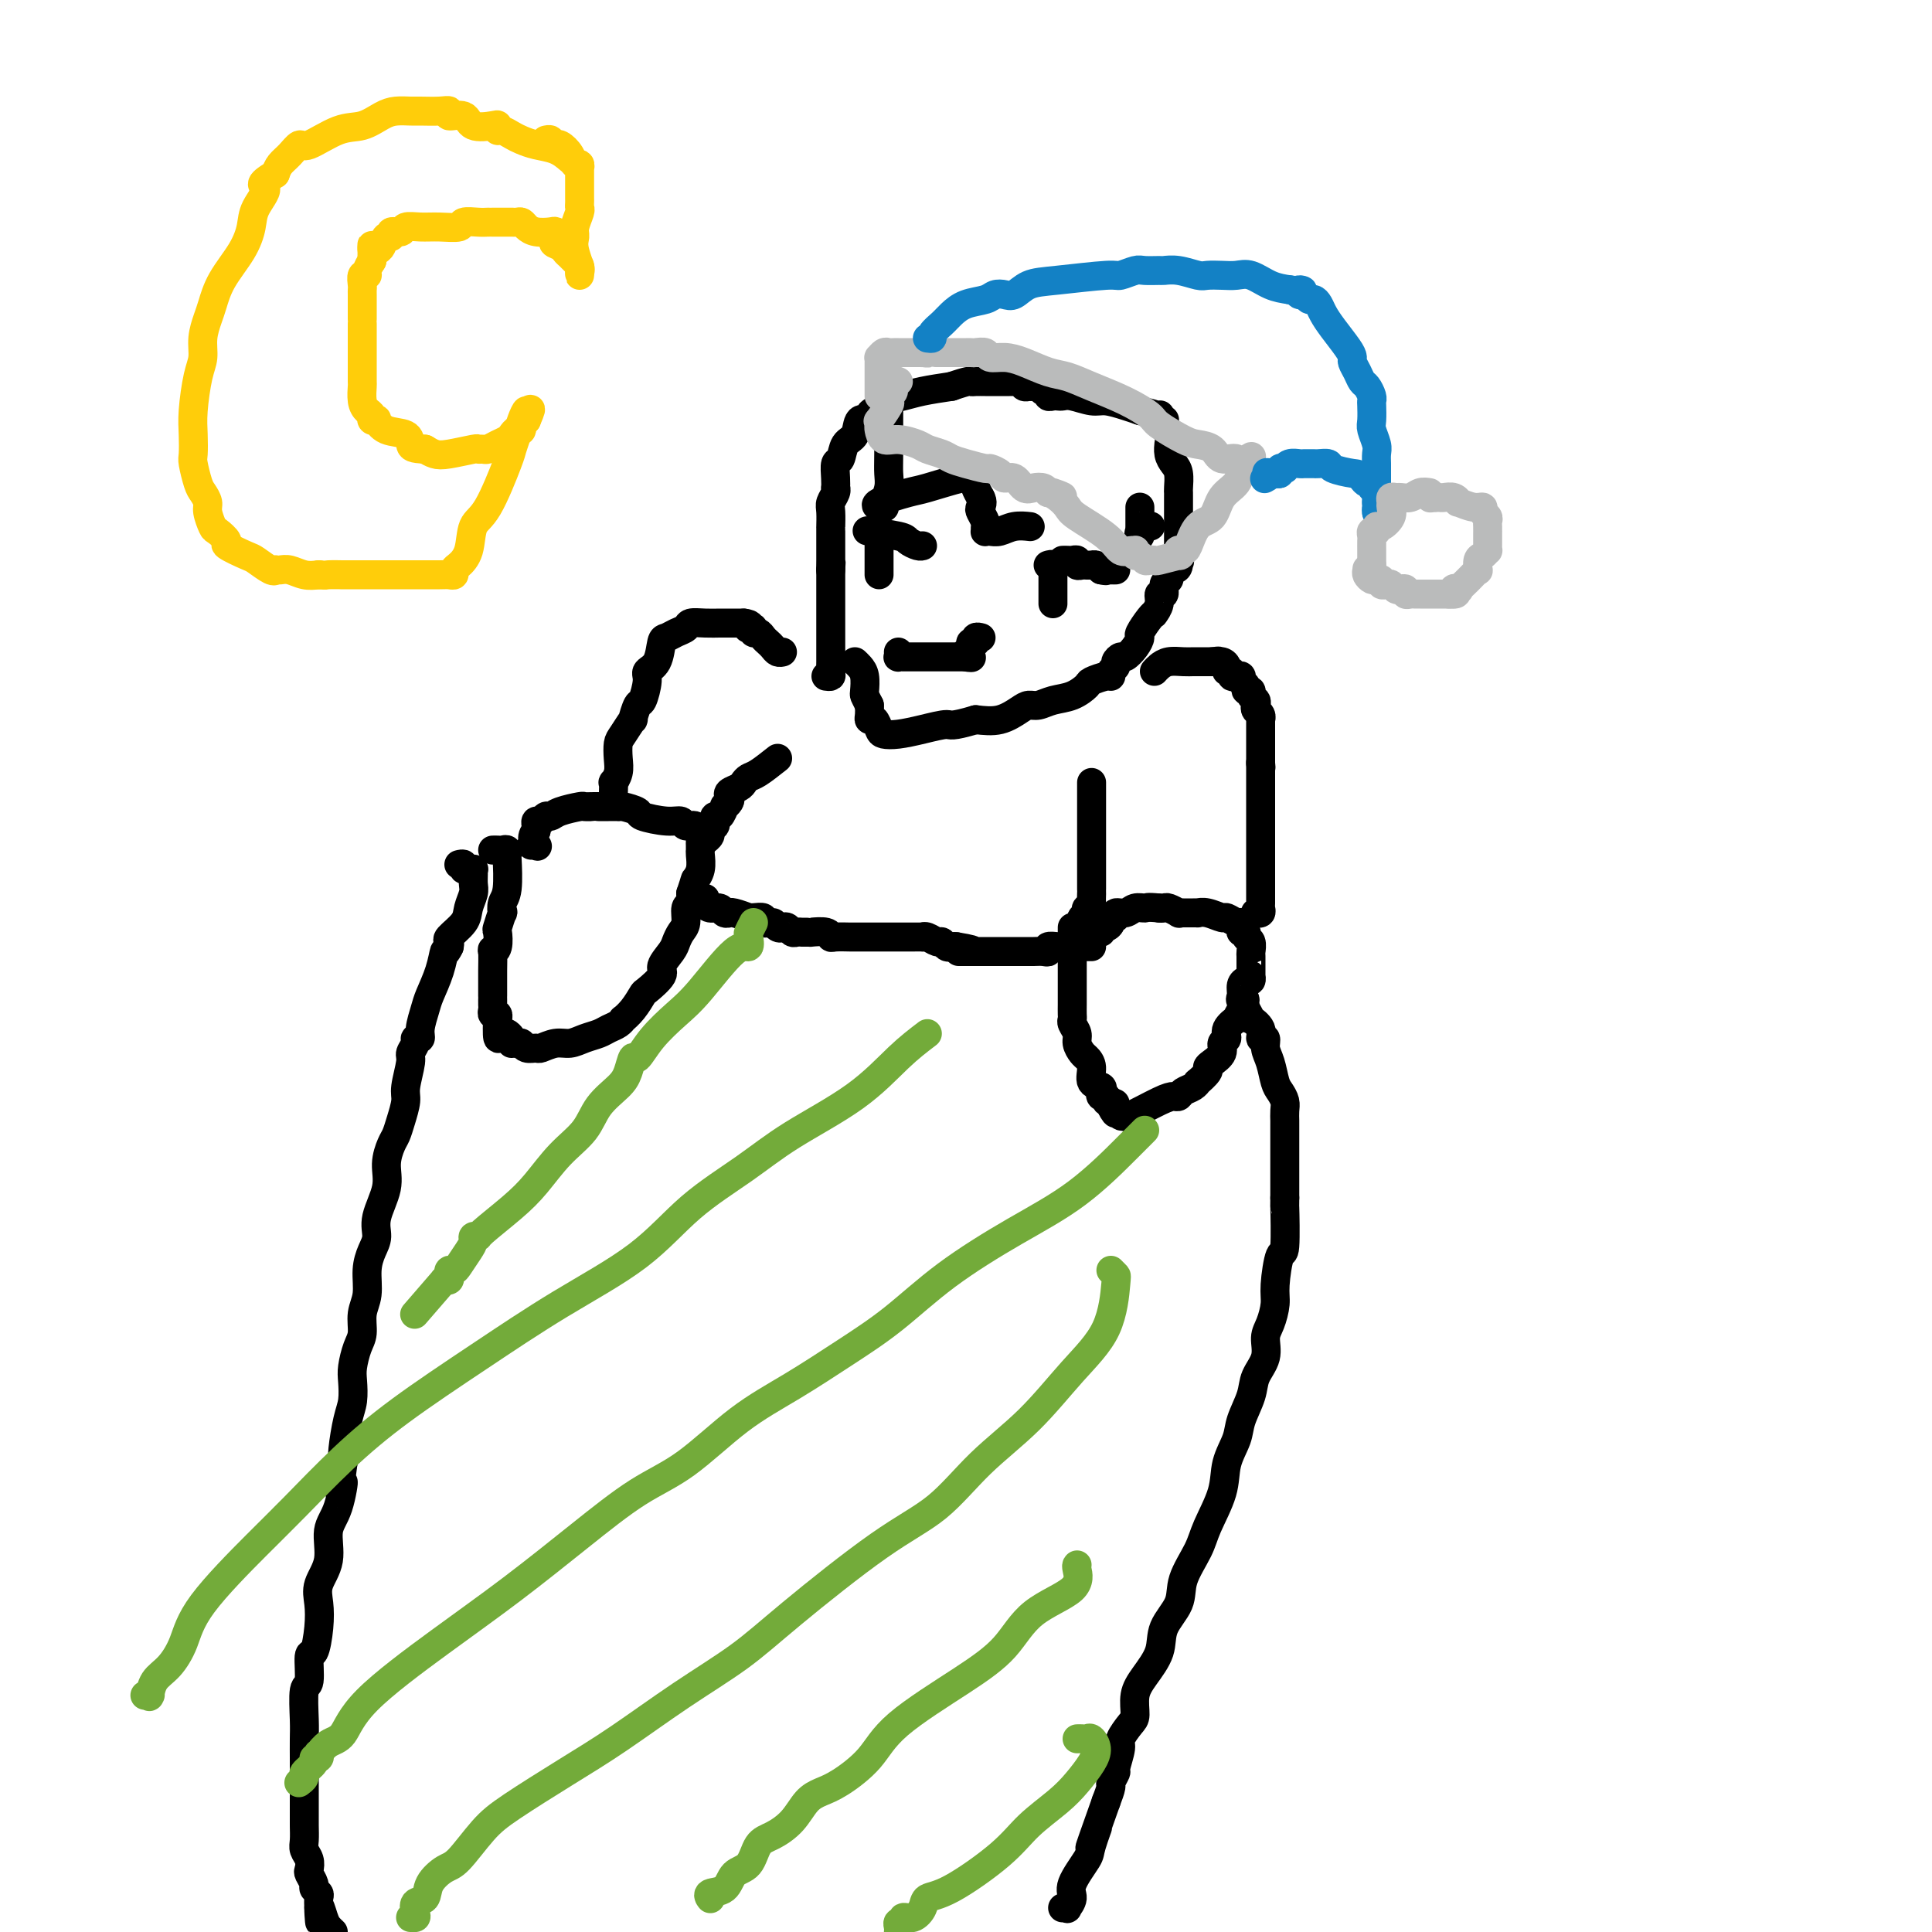 <svg viewBox='0 0 400 400' version='1.1' xmlns='http://www.w3.org/2000/svg' xmlns:xlink='http://www.w3.org/1999/xlink'><g fill='none' stroke='#000000' stroke-width='6' stroke-linecap='round' stroke-linejoin='round'><path d='M102,176c0.340,-0.009 0.679,-0.018 1,0c0.321,0.018 0.623,0.064 1,0c0.377,-0.064 0.829,-0.236 1,0c0.171,0.236 0.060,0.881 0,1c-0.060,0.119 -0.068,-0.286 0,1c0.068,1.286 0.211,4.265 0,6c-0.211,1.735 -0.775,2.228 -1,3c-0.225,0.772 -0.112,1.825 0,2c0.112,0.175 0.222,-0.526 0,0c-0.222,0.526 -0.778,2.281 -1,3c-0.222,0.719 -0.112,0.403 0,1c0.112,0.597 0.226,2.108 0,3c-0.226,0.892 -0.793,1.165 -1,1c-0.207,-0.165 -0.056,-0.767 0,0c0.056,0.767 0.015,2.902 0,4c-0.015,1.098 -0.004,1.159 0,2c0.004,0.841 0.001,2.463 0,3c-0.001,0.537 -0.001,-0.010 0,0c0.001,0.010 0.004,0.576 0,1c-0.004,0.424 -0.015,0.706 0,1c0.015,0.294 0.057,0.601 0,1c-0.057,0.399 -0.211,0.890 0,1c0.211,0.110 0.788,-0.163 1,0c0.212,0.163 0.061,0.761 0,1c-0.061,0.239 -0.030,0.120 0,0'/><path d='M103,211c-0.203,6.050 0.288,3.674 1,3c0.712,-0.674 1.644,0.354 2,1c0.356,0.646 0.136,0.909 0,1c-0.136,0.091 -0.187,0.010 0,0c0.187,-0.010 0.612,0.051 1,0c0.388,-0.051 0.740,-0.214 1,0c0.260,0.214 0.429,0.804 1,1c0.571,0.196 1.545,-0.003 2,0c0.455,0.003 0.391,0.208 1,0c0.609,-0.208 1.892,-0.829 3,-1c1.108,-0.171 2.040,0.109 3,0c0.960,-0.109 1.946,-0.608 3,-1c1.054,-0.392 2.176,-0.678 3,-1c0.824,-0.322 1.351,-0.679 2,-1c0.649,-0.321 1.421,-0.605 2,-1c0.579,-0.395 0.965,-0.902 1,-1c0.035,-0.098 -0.280,0.212 0,0c0.280,-0.212 1.155,-0.948 2,-2c0.845,-1.052 1.659,-2.421 2,-3c0.341,-0.579 0.210,-0.367 1,-1c0.790,-0.633 2.502,-2.109 3,-3c0.498,-0.891 -0.216,-1.196 0,-2c0.216,-0.804 1.363,-2.107 2,-3c0.637,-0.893 0.763,-1.376 1,-2c0.237,-0.624 0.586,-1.388 1,-2c0.414,-0.612 0.895,-1.071 1,-2c0.105,-0.929 -0.164,-2.327 0,-3c0.164,-0.673 0.761,-0.621 1,-1c0.239,-0.379 0.119,-1.190 0,-2'/><path d='M143,185c1.094,-3.234 0.829,-2.818 1,-3c0.171,-0.182 0.778,-0.962 1,-2c0.222,-1.038 0.059,-2.334 0,-3c-0.059,-0.666 -0.015,-0.702 0,-1c0.015,-0.298 0.002,-0.858 0,-1c-0.002,-0.142 0.006,0.135 0,0c-0.006,-0.135 -0.028,-0.681 0,-1c0.028,-0.319 0.106,-0.410 0,-1c-0.106,-0.590 -0.397,-1.678 -1,-2c-0.603,-0.322 -1.518,0.121 -2,0c-0.482,-0.121 -0.532,-0.807 -1,-1c-0.468,-0.193 -1.355,0.106 -3,0c-1.645,-0.106 -4.047,-0.617 -5,-1c-0.953,-0.383 -0.457,-0.639 -1,-1c-0.543,-0.361 -2.125,-0.829 -3,-1c-0.875,-0.171 -1.043,-0.046 -1,0c0.043,0.046 0.297,0.012 0,0c-0.297,-0.012 -1.145,-0.003 -2,0c-0.855,0.003 -1.718,0.000 -2,0c-0.282,-0.000 0.016,0.003 0,0c-0.016,-0.003 -0.347,-0.011 -1,0c-0.653,0.011 -1.628,0.040 -2,0c-0.372,-0.040 -0.141,-0.150 -1,0c-0.859,0.150 -2.808,0.561 -4,1c-1.192,0.439 -1.626,0.905 -2,1c-0.374,0.095 -0.689,-0.182 -1,0c-0.311,0.182 -0.620,0.822 -1,1c-0.380,0.178 -0.833,-0.106 -1,0c-0.167,0.106 -0.048,0.602 0,1c0.048,0.398 0.024,0.699 0,1'/><path d='M111,172c-1.408,1.453 -0.429,2.585 0,3c0.429,0.415 0.308,0.112 0,0c-0.308,-0.112 -0.802,-0.032 -1,0c-0.198,0.032 -0.099,0.016 0,0'/><path d='M146,186c-0.058,0.301 -0.117,0.602 0,1c0.117,0.398 0.409,0.891 1,1c0.591,0.109 1.479,-0.168 2,0c0.521,0.168 0.673,0.781 1,1c0.327,0.219 0.830,0.045 1,0c0.170,-0.045 0.009,0.041 0,0c-0.009,-0.041 0.135,-0.208 1,0c0.865,0.208 2.452,0.792 3,1c0.548,0.208 0.059,0.042 0,0c-0.059,-0.042 0.314,0.040 1,0c0.686,-0.040 1.685,-0.203 2,0c0.315,0.203 -0.053,0.772 0,1c0.053,0.228 0.526,0.114 1,0'/><path d='M159,191c2.190,0.714 1.164,-0.001 1,0c-0.164,0.001 0.533,0.718 1,1c0.467,0.282 0.703,0.128 1,0c0.297,-0.128 0.653,-0.230 1,0c0.347,0.230 0.684,0.794 1,1c0.316,0.206 0.611,0.055 1,0c0.389,-0.055 0.872,-0.015 1,0c0.128,0.015 -0.099,0.003 0,0c0.099,-0.003 0.524,0.003 1,0c0.476,-0.003 1.004,-0.015 1,0c-0.004,0.015 -0.540,0.057 0,0c0.540,-0.057 2.157,-0.211 3,0c0.843,0.211 0.912,0.789 1,1c0.088,0.211 0.196,0.057 1,0c0.804,-0.057 2.303,-0.015 3,0c0.697,0.015 0.593,0.004 1,0c0.407,-0.004 1.326,-0.001 2,0c0.674,0.001 1.104,0.000 2,0c0.896,-0.000 2.258,-0.000 3,0c0.742,0.000 0.864,0.000 1,0c0.136,-0.000 0.287,-0.001 1,0c0.713,0.001 1.988,0.004 3,0c1.012,-0.004 1.763,-0.016 2,0c0.237,0.016 -0.039,0.061 0,0c0.039,-0.061 0.392,-0.226 1,0c0.608,0.226 1.472,0.845 2,1c0.528,0.155 0.719,-0.154 1,0c0.281,0.154 0.653,0.772 1,1c0.347,0.228 0.671,0.065 1,0c0.329,-0.065 0.665,-0.033 1,0'/><path d='M198,196c6.229,1.000 2.300,1.000 1,1c-1.300,0.000 0.029,0.000 1,0c0.971,-0.000 1.582,-0.000 2,0c0.418,0.000 0.641,0.000 1,0c0.359,-0.000 0.852,-0.000 1,0c0.148,0.000 -0.049,0.000 0,0c0.049,-0.000 0.345,-0.000 1,0c0.655,0.000 1.668,0.001 3,0c1.332,-0.001 2.982,-0.004 4,0c1.018,0.004 1.403,0.015 2,0c0.597,-0.015 1.406,-0.057 2,0c0.594,0.057 0.974,0.211 1,0c0.026,-0.211 -0.302,-0.789 0,-1c0.302,-0.211 1.233,-0.057 2,0c0.767,0.057 1.368,0.015 2,0c0.632,-0.015 1.294,-0.004 2,0c0.706,0.004 1.457,0.001 2,0c0.543,-0.001 0.877,-0.000 1,0c0.123,0.000 0.035,0.000 0,0c-0.035,-0.000 -0.018,-0.000 0,0'/><path d='M222,192c0.000,0.343 0.000,0.685 0,1c-0.000,0.315 -0.000,0.602 0,1c0.000,0.398 0.000,0.907 0,2c-0.000,1.093 -0.000,2.769 0,4c0.000,1.231 0.000,2.018 0,3c-0.000,0.982 -0.001,2.160 0,3c0.001,0.840 0.004,1.341 0,2c-0.004,0.659 -0.016,1.475 0,2c0.016,0.525 0.060,0.761 0,1c-0.060,0.239 -0.224,0.483 0,1c0.224,0.517 0.835,1.306 1,2c0.165,0.694 -0.115,1.293 0,2c0.115,0.707 0.627,1.523 1,2c0.373,0.477 0.608,0.614 1,1c0.392,0.386 0.941,1.022 1,2c0.059,0.978 -0.372,2.300 0,3c0.372,0.700 1.549,0.780 2,1c0.451,0.220 0.177,0.580 0,1c-0.177,0.420 -0.257,0.900 0,1c0.257,0.100 0.853,-0.179 1,0c0.147,0.179 -0.153,0.818 0,1c0.153,0.182 0.758,-0.091 1,0c0.242,0.091 0.121,0.545 0,1'/><path d='M230,229c1.476,2.973 1.164,0.904 1,0c-0.164,-0.904 -0.182,-0.645 0,0c0.182,0.645 0.563,1.675 1,2c0.437,0.325 0.929,-0.056 1,0c0.071,0.056 -0.280,0.548 1,0c1.280,-0.548 4.192,-2.135 6,-3c1.808,-0.865 2.513,-1.006 3,-1c0.487,0.006 0.755,0.161 1,0c0.245,-0.161 0.466,-0.638 1,-1c0.534,-0.362 1.383,-0.608 2,-1c0.617,-0.392 1.004,-0.930 1,-1c-0.004,-0.070 -0.400,0.329 0,0c0.400,-0.329 1.594,-1.388 2,-2c0.406,-0.612 0.022,-0.779 0,-1c-0.022,-0.221 0.318,-0.495 1,-1c0.682,-0.505 1.707,-1.239 2,-2c0.293,-0.761 -0.147,-1.547 0,-2c0.147,-0.453 0.879,-0.572 1,-1c0.121,-0.428 -0.370,-1.166 0,-2c0.370,-0.834 1.600,-1.763 2,-2c0.400,-0.237 -0.028,0.218 0,0c0.028,-0.218 0.514,-1.109 1,-2'/><path d='M257,209c1.544,-2.895 0.403,-2.134 0,-2c-0.403,0.134 -0.070,-0.360 0,-1c0.070,-0.640 -0.125,-1.425 0,-2c0.125,-0.575 0.569,-0.940 1,-1c0.431,-0.060 0.848,0.183 1,0c0.152,-0.183 0.041,-0.793 0,-1c-0.041,-0.207 -0.010,-0.010 0,0c0.010,0.010 -0.001,-0.168 0,-1c0.001,-0.832 0.015,-2.318 0,-3c-0.015,-0.682 -0.060,-0.560 0,-1c0.060,-0.440 0.226,-1.441 0,-2c-0.226,-0.559 -0.845,-0.676 -1,-1c-0.155,-0.324 0.153,-0.856 0,-1c-0.153,-0.144 -0.766,0.101 -1,0c-0.234,-0.101 -0.088,-0.548 0,-1c0.088,-0.452 0.120,-0.910 0,-1c-0.120,-0.090 -0.390,0.186 -1,0c-0.610,-0.186 -1.560,-0.834 -2,-1c-0.440,-0.166 -0.370,0.152 -1,0c-0.630,-0.152 -1.962,-0.773 -3,-1c-1.038,-0.227 -1.783,-0.061 -2,0c-0.217,0.061 0.095,0.016 0,0c-0.095,-0.016 -0.598,-0.003 -1,0c-0.402,0.003 -0.703,-0.003 -1,0c-0.297,0.003 -0.590,0.015 -1,0c-0.410,-0.015 -0.937,-0.057 -1,0c-0.063,0.057 0.337,0.211 0,0c-0.337,-0.211 -1.410,-0.789 -2,-1c-0.590,-0.211 -0.697,-0.057 -1,0c-0.303,0.057 -0.801,0.016 -1,0c-0.199,-0.016 -0.100,-0.008 0,0'/><path d='M240,188c-2.747,-0.292 -2.616,-0.022 -3,0c-0.384,0.022 -1.284,-0.205 -2,0c-0.716,0.205 -1.249,0.842 -2,1c-0.751,0.158 -1.721,-0.164 -2,0c-0.279,0.164 0.132,0.813 0,1c-0.132,0.187 -0.806,-0.090 -1,0c-0.194,0.090 0.092,0.546 0,1c-0.092,0.454 -0.561,0.905 -1,1c-0.439,0.095 -0.849,-0.167 -1,0c-0.151,0.167 -0.043,0.762 0,1c0.043,0.238 0.022,0.119 0,0'/><path d='M95,179c0.455,-0.113 0.910,-0.226 1,0c0.090,0.226 -0.186,0.792 0,1c0.186,0.208 0.835,0.058 1,0c0.165,-0.058 -0.152,-0.023 0,0c0.152,0.023 0.774,0.036 1,0c0.226,-0.036 0.057,-0.120 0,0c-0.057,0.120 -0.002,0.443 0,1c0.002,0.557 -0.049,1.347 0,2c0.049,0.653 0.199,1.169 0,2c-0.199,0.831 -0.747,1.977 -1,3c-0.253,1.023 -0.212,1.924 -1,3c-0.788,1.076 -2.404,2.328 -3,3c-0.596,0.672 -0.170,0.763 0,1c0.170,0.237 0.085,0.618 0,1'/><path d='M93,196c-0.969,2.067 -0.891,0.735 -1,1c-0.109,0.265 -0.406,2.128 -1,4c-0.594,1.872 -1.484,3.755 -2,5c-0.516,1.245 -0.659,1.852 -1,3c-0.341,1.148 -0.880,2.836 -1,4c-0.120,1.164 0.179,1.803 0,2c-0.179,0.197 -0.837,-0.050 -1,0c-0.163,0.050 0.167,0.396 0,1c-0.167,0.604 -0.832,1.467 -1,2c-0.168,0.533 0.162,0.738 0,2c-0.162,1.262 -0.817,3.582 -1,5c-0.183,1.418 0.104,1.932 0,3c-0.104,1.068 -0.600,2.688 -1,4c-0.400,1.312 -0.703,2.314 -1,3c-0.297,0.686 -0.587,1.054 -1,2c-0.413,0.946 -0.951,2.468 -1,4c-0.049,1.532 0.389,3.073 0,5c-0.389,1.927 -1.606,4.241 -2,6c-0.394,1.759 0.034,2.962 0,4c-0.034,1.038 -0.530,1.909 -1,3c-0.470,1.091 -0.913,2.402 -1,4c-0.087,1.598 0.183,3.485 0,5c-0.183,1.515 -0.820,2.659 -1,4c-0.180,1.341 0.096,2.880 0,4c-0.096,1.120 -0.564,1.823 -1,3c-0.436,1.177 -0.838,2.829 -1,4c-0.162,1.171 -0.082,1.861 0,3c0.082,1.139 0.166,2.728 0,4c-0.166,1.272 -0.583,2.227 -1,4c-0.417,1.773 -0.833,4.364 -1,6c-0.167,1.636 -0.083,2.318 0,3'/><path d='M71,303c-1.366,10.254 -0.283,4.889 0,4c0.283,-0.889 -0.236,2.698 -1,5c-0.764,2.302 -1.773,3.320 -2,5c-0.227,1.680 0.329,4.021 0,6c-0.329,1.979 -1.542,3.597 -2,5c-0.458,1.403 -0.160,2.590 0,4c0.160,1.410 0.183,3.042 0,5c-0.183,1.958 -0.571,4.243 -1,5c-0.429,0.757 -0.900,-0.014 -1,1c-0.100,1.014 0.169,3.812 0,5c-0.169,1.188 -0.777,0.764 -1,2c-0.223,1.236 -0.060,4.131 0,6c0.060,1.869 0.016,2.713 0,4c-0.016,1.287 -0.004,3.016 0,4c0.004,0.984 0.001,1.223 0,2c-0.001,0.777 -0.000,2.091 0,3c0.000,0.909 0.000,1.411 0,2c-0.000,0.589 0.000,1.264 0,2c-0.000,0.736 -0.001,1.534 0,2c0.001,0.466 0.004,0.600 0,1c-0.004,0.400 -0.015,1.067 0,2c0.015,0.933 0.055,2.133 0,3c-0.055,0.867 -0.207,1.402 0,2c0.207,0.598 0.772,1.259 1,2c0.228,0.741 0.117,1.561 0,2c-0.117,0.439 -0.242,0.498 0,1c0.242,0.502 0.849,1.447 1,2c0.151,0.553 -0.155,0.715 0,1c0.155,0.285 0.773,0.692 1,1c0.227,0.308 0.065,0.517 0,1c-0.065,0.483 -0.032,1.242 0,2'/><path d='M66,395c0.416,5.941 -0.043,1.293 0,0c0.043,-1.293 0.589,0.767 1,2c0.411,1.233 0.689,1.638 1,2c0.311,0.362 0.656,0.681 1,1'/><path d='M258,209c0.486,0.889 0.971,1.778 1,2c0.029,0.222 -0.399,-0.222 0,0c0.399,0.222 1.627,1.111 2,2c0.373,0.889 -0.107,1.779 0,2c0.107,0.221 0.802,-0.226 1,0c0.198,0.226 -0.101,1.124 0,2c0.101,0.876 0.601,1.729 1,3c0.399,1.271 0.695,2.960 1,4c0.305,1.040 0.618,1.429 1,2c0.382,0.571 0.835,1.322 1,2c0.165,0.678 0.044,1.284 0,2c-0.044,0.716 -0.012,1.542 0,2c0.012,0.458 0.003,0.548 0,1c-0.003,0.452 -0.001,1.265 0,2c0.001,0.735 0.000,1.393 0,2c-0.000,0.607 -0.000,1.163 0,2c0.000,0.837 0.000,1.956 0,3c-0.000,1.044 -0.000,2.013 0,3c0.000,0.987 0.000,1.994 0,3'/><path d='M266,248c-0.012,3.071 -0.041,0.750 0,2c0.041,1.250 0.152,6.071 0,8c-0.152,1.929 -0.567,0.966 -1,2c-0.433,1.034 -0.885,4.065 -1,6c-0.115,1.935 0.106,2.776 0,4c-0.106,1.224 -0.538,2.833 -1,4c-0.462,1.167 -0.954,1.894 -1,3c-0.046,1.106 0.354,2.591 0,4c-0.354,1.409 -1.461,2.742 -2,4c-0.539,1.258 -0.510,2.441 -1,4c-0.490,1.559 -1.500,3.494 -2,5c-0.500,1.506 -0.488,2.582 -1,4c-0.512,1.418 -1.546,3.180 -2,5c-0.454,1.820 -0.329,3.700 -1,6c-0.671,2.300 -2.138,5.020 -3,7c-0.862,1.980 -1.118,3.221 -2,5c-0.882,1.779 -2.389,4.096 -3,6c-0.611,1.904 -0.325,3.393 -1,5c-0.675,1.607 -2.310,3.330 -3,5c-0.690,1.670 -0.435,3.286 -1,5c-0.565,1.714 -1.949,3.527 -3,5c-1.051,1.473 -1.769,2.605 -2,4c-0.231,1.395 0.025,3.054 0,4c-0.025,0.946 -0.331,1.180 -1,2c-0.669,0.820 -1.700,2.227 -2,3c-0.300,0.773 0.131,0.913 0,2c-0.131,1.087 -0.822,3.123 -1,4c-0.178,0.877 0.159,0.596 0,1c-0.159,0.404 -0.812,1.493 -1,2c-0.188,0.507 0.089,0.430 0,1c-0.089,0.570 -0.545,1.785 -1,3'/><path d='M229,373c-5.500,15.439 -2.751,8.037 -2,6c0.751,-2.037 -0.496,1.290 -1,3c-0.504,1.710 -0.263,1.803 -1,3c-0.737,1.197 -2.450,3.498 -3,5c-0.550,1.502 0.063,2.206 0,3c-0.063,0.794 -0.800,1.677 -1,2c-0.200,0.323 0.139,0.087 0,0c-0.139,-0.087 -0.754,-0.025 -1,0c-0.246,0.025 -0.123,0.012 0,0'/><path d='M127,164c0.030,-0.887 0.060,-1.775 0,-2c-0.060,-0.225 -0.211,0.212 0,0c0.211,-0.212 0.782,-1.074 1,-2c0.218,-0.926 0.082,-1.916 0,-3c-0.082,-1.084 -0.110,-2.263 0,-3c0.110,-0.737 0.358,-1.031 1,-2c0.642,-0.969 1.679,-2.613 2,-3c0.321,-0.387 -0.073,0.482 0,0c0.073,-0.482 0.615,-2.315 1,-3c0.385,-0.685 0.614,-0.222 1,-1c0.386,-0.778 0.929,-2.796 1,-4c0.071,-1.204 -0.329,-1.594 0,-2c0.329,-0.406 1.388,-0.830 2,-2c0.612,-1.170 0.778,-3.088 1,-4c0.222,-0.912 0.499,-0.819 1,-1c0.501,-0.181 1.227,-0.637 2,-1c0.773,-0.363 1.593,-0.633 2,-1c0.407,-0.367 0.399,-0.830 1,-1c0.601,-0.170 1.809,-0.045 3,0c1.191,0.045 2.363,0.012 3,0c0.637,-0.012 0.738,-0.003 1,0c0.262,0.003 0.686,0.001 1,0c0.314,-0.001 0.518,-0.000 1,0c0.482,0.000 1.241,0.000 2,0'/><path d='M154,129c1.945,0.222 1.309,0.777 1,1c-0.309,0.223 -0.290,0.115 0,0c0.290,-0.115 0.851,-0.238 1,0c0.149,0.238 -0.115,0.837 0,1c0.115,0.163 0.608,-0.110 1,0c0.392,0.110 0.683,0.604 1,1c0.317,0.396 0.659,0.695 1,1c0.341,0.305 0.679,0.618 1,1c0.321,0.382 0.625,0.834 1,1c0.375,0.166 0.821,0.048 1,0c0.179,-0.048 0.089,-0.024 0,0'/><path d='M171,140c0.423,0.058 0.845,0.116 1,0c0.155,-0.116 0.041,-0.407 0,-1c-0.041,-0.593 -0.011,-1.488 0,-2c0.011,-0.512 0.003,-0.641 0,-1c-0.003,-0.359 -0.001,-0.947 0,-2c0.001,-1.053 0.000,-2.571 0,-3c-0.000,-0.429 -0.000,0.232 0,0c0.000,-0.232 0.000,-1.357 0,-2c-0.000,-0.643 -0.000,-0.802 0,-1c0.000,-0.198 0.000,-0.433 0,-1c-0.000,-0.567 -0.000,-1.464 0,-2c0.000,-0.536 0.000,-0.710 0,-1c-0.000,-0.290 -0.000,-0.696 0,-1c0.000,-0.304 0.000,-0.505 0,-1c-0.000,-0.495 -0.000,-1.284 0,-2c0.000,-0.716 0.000,-1.358 0,-2'/><path d='M172,118c0.155,-3.307 0.041,-0.574 0,0c-0.041,0.574 -0.011,-1.012 0,-2c0.011,-0.988 0.003,-1.380 0,-2c-0.003,-0.620 -0.001,-1.470 0,-2c0.001,-0.530 0.001,-0.740 0,-1c-0.001,-0.260 -0.001,-0.569 0,-1c0.001,-0.431 0.004,-0.983 0,-1c-0.004,-0.017 -0.015,0.503 0,0c0.015,-0.503 0.057,-2.028 0,-3c-0.057,-0.972 -0.211,-1.389 0,-2c0.211,-0.611 0.788,-1.414 1,-2c0.212,-0.586 0.060,-0.953 0,-1c-0.060,-0.047 -0.028,0.226 0,0c0.028,-0.226 0.053,-0.951 0,-2c-0.053,-1.049 -0.184,-2.422 0,-3c0.184,-0.578 0.684,-0.361 1,-1c0.316,-0.639 0.448,-2.136 1,-3c0.552,-0.864 1.524,-1.097 2,-2c0.476,-0.903 0.457,-2.477 1,-3c0.543,-0.523 1.647,0.005 2,0c0.353,-0.005 -0.044,-0.544 0,-1c0.044,-0.456 0.528,-0.829 1,-1c0.472,-0.171 0.932,-0.140 1,0c0.068,0.140 -0.255,0.388 0,0c0.255,-0.388 1.089,-1.413 2,-2c0.911,-0.587 1.899,-0.735 3,-1c1.101,-0.265 2.315,-0.647 4,-1c1.685,-0.353 3.843,-0.676 6,-1'/><path d='M197,80c3.814,-1.309 3.848,-1.083 4,-1c0.152,0.083 0.422,0.022 1,0c0.578,-0.022 1.465,-0.006 2,0c0.535,0.006 0.717,0.002 1,0c0.283,-0.002 0.667,-0.000 1,0c0.333,0.000 0.614,0.000 1,0c0.386,-0.000 0.877,0.000 1,0c0.123,-0.000 -0.121,-0.001 0,0c0.121,0.001 0.606,0.004 1,0c0.394,-0.004 0.698,-0.015 1,0c0.302,0.015 0.602,0.057 1,0c0.398,-0.057 0.894,-0.211 1,0c0.106,0.211 -0.179,0.788 0,1c0.179,0.212 0.821,0.061 1,0c0.179,-0.061 -0.106,-0.031 0,0c0.106,0.031 0.602,0.065 1,0c0.398,-0.065 0.698,-0.228 1,0c0.302,0.228 0.606,0.846 1,1c0.394,0.154 0.879,-0.154 1,0c0.121,0.154 -0.121,0.772 0,1c0.121,0.228 0.606,0.065 1,0c0.394,-0.065 0.698,-0.032 1,0c0.302,0.032 0.601,0.064 1,0c0.399,-0.064 0.897,-0.224 2,0c1.103,0.224 2.811,0.833 4,1c1.189,0.167 1.859,-0.109 3,0c1.141,0.109 2.755,0.603 4,1c1.245,0.397 2.123,0.699 3,1'/><path d='M236,85c4.642,1.150 3.248,1.026 3,1c-0.248,-0.026 0.652,0.045 1,0c0.348,-0.045 0.145,-0.206 0,0c-0.145,0.206 -0.231,0.779 0,1c0.231,0.221 0.780,0.092 1,0c0.220,-0.092 0.112,-0.145 0,0c-0.112,0.145 -0.227,0.490 0,1c0.227,0.510 0.796,1.187 1,2c0.204,0.813 0.044,1.764 0,2c-0.044,0.236 0.027,-0.242 0,0c-0.027,0.242 -0.151,1.202 0,2c0.151,0.798 0.576,1.432 1,2c0.424,0.568 0.846,1.069 1,2c0.154,0.931 0.041,2.292 0,3c-0.041,0.708 -0.011,0.763 0,1c0.011,0.237 0.003,0.655 0,1c-0.003,0.345 -0.001,0.617 0,1c0.001,0.383 0.000,0.876 0,1c-0.000,0.124 -0.000,-0.120 0,0c0.000,0.120 0.000,0.606 0,1c-0.000,0.394 -0.000,0.697 0,1c0.000,0.303 0.000,0.605 0,1c-0.000,0.395 -0.000,0.883 0,1c0.000,0.117 0.000,-0.137 0,0c-0.000,0.137 -0.000,0.666 0,1c0.000,0.334 0.000,0.475 0,1c-0.000,0.525 -0.000,1.436 0,2c0.000,0.564 0.000,0.782 0,1'/><path d='M244,114c0.453,4.140 0.084,1.491 0,1c-0.084,-0.491 0.117,1.177 0,2c-0.117,0.823 -0.552,0.803 -1,1c-0.448,0.197 -0.909,0.612 -1,1c-0.091,0.388 0.187,0.751 0,1c-0.187,0.249 -0.839,0.386 -1,1c-0.161,0.614 0.167,1.705 0,2c-0.167,0.295 -0.831,-0.207 -1,0c-0.169,0.207 0.157,1.124 0,2c-0.157,0.876 -0.798,1.711 -1,2c-0.202,0.289 0.035,0.030 0,0c-0.035,-0.030 -0.342,0.168 -1,1c-0.658,0.832 -1.668,2.299 -2,3c-0.332,0.701 0.012,0.636 0,1c-0.012,0.364 -0.380,1.158 -1,2c-0.620,0.842 -1.490,1.731 -2,2c-0.510,0.269 -0.658,-0.082 -1,0c-0.342,0.082 -0.877,0.595 -1,1c-0.123,0.405 0.166,0.700 0,1c-0.166,0.300 -0.789,0.604 -1,1c-0.211,0.396 -0.012,0.883 0,1c0.012,0.117 -0.163,-0.138 -1,0c-0.837,0.138 -2.335,0.668 -3,1c-0.665,0.332 -0.496,0.467 -1,1c-0.504,0.533 -1.681,1.465 -3,2c-1.319,0.535 -2.781,0.673 -4,1c-1.219,0.327 -2.194,0.845 -3,1c-0.806,0.155 -1.443,-0.051 -2,0c-0.557,0.051 -1.035,0.360 -2,1c-0.965,0.640 -2.419,1.611 -4,2c-1.581,0.389 -3.291,0.194 -5,0'/><path d='M202,149c-5.302,1.574 -5.056,1.008 -6,1c-0.944,-0.008 -3.079,0.540 -5,1c-1.921,0.460 -3.629,0.832 -5,1c-1.371,0.168 -2.406,0.134 -3,0c-0.594,-0.134 -0.748,-0.367 -1,-1c-0.252,-0.633 -0.604,-1.664 -1,-2c-0.396,-0.336 -0.837,0.025 -1,0c-0.163,-0.025 -0.046,-0.436 0,-1c0.046,-0.564 0.023,-1.282 0,-2'/><path d='M180,146c-0.687,-1.362 -0.906,-1.766 -1,-2c-0.094,-0.234 -0.064,-0.297 0,-1c0.064,-0.703 0.161,-2.044 0,-3c-0.161,-0.956 -0.582,-1.527 -1,-2c-0.418,-0.473 -0.834,-0.850 -1,-1c-0.166,-0.150 -0.083,-0.075 0,0'/><path d='M184,83c0.001,0.804 0.001,1.607 0,2c-0.001,0.393 -0.004,0.375 0,2c0.004,1.625 0.015,4.894 0,7c-0.015,2.106 -0.056,3.048 0,4c0.056,0.952 0.207,1.916 0,3c-0.207,1.084 -0.774,2.290 -1,3c-0.226,0.710 -0.112,0.923 0,1c0.112,0.077 0.221,0.019 0,0c-0.221,-0.019 -0.771,0.002 -1,0c-0.229,-0.002 -0.137,-0.027 0,0c0.137,0.027 0.321,0.105 0,0c-0.321,-0.105 -1.145,-0.392 0,-1c1.145,-0.608 4.258,-1.537 6,-2c1.742,-0.463 2.113,-0.461 4,-1c1.887,-0.539 5.289,-1.620 7,-2c1.711,-0.380 1.729,-0.058 2,0c0.271,0.058 0.794,-0.150 1,0c0.206,0.150 0.094,0.656 0,1c-0.094,0.344 -0.170,0.527 0,1c0.170,0.473 0.585,1.237 1,2'/><path d='M203,103c0.635,1.040 0.223,1.642 0,2c-0.223,0.358 -0.257,0.474 0,1c0.257,0.526 0.803,1.461 1,2c0.197,0.539 0.044,0.681 0,1c-0.044,0.319 0.021,0.814 0,1c-0.021,0.186 -0.128,0.064 0,0c0.128,-0.064 0.490,-0.070 1,0c0.510,0.070 1.168,0.215 2,0c0.832,-0.215 1.839,-0.789 3,-1c1.161,-0.211 2.474,-0.060 3,0c0.526,0.060 0.263,0.030 0,0'/><path d='M236,105c-0.000,0.228 -0.000,0.456 0,1c0.000,0.544 0.001,1.404 0,2c-0.001,0.596 -0.002,0.927 0,1c0.002,0.073 0.008,-0.114 0,0c-0.008,0.114 -0.030,0.528 0,1c0.030,0.472 0.111,1.003 0,1c-0.111,-0.003 -0.415,-0.539 0,-1c0.415,-0.461 1.547,-0.846 2,-1c0.453,-0.154 0.226,-0.077 0,0'/><path d='M239,139c0.273,-0.309 0.545,-0.619 1,-1c0.455,-0.381 1.091,-0.834 2,-1c0.909,-0.166 2.089,-0.044 3,0c0.911,0.044 1.554,0.012 2,0c0.446,-0.012 0.697,-0.003 1,0c0.303,0.003 0.659,0.001 1,0c0.341,-0.001 0.669,-0.000 1,0c0.331,0.000 0.666,0.000 1,0'/><path d='M251,137c2.040,-0.298 1.139,-0.042 1,0c-0.139,0.042 0.484,-0.129 1,0c0.516,0.129 0.926,0.556 1,1c0.074,0.444 -0.186,0.903 0,1c0.186,0.097 0.819,-0.167 1,0c0.181,0.167 -0.091,0.765 0,1c0.091,0.235 0.545,0.105 1,0c0.455,-0.105 0.911,-0.187 1,0c0.089,0.187 -0.187,0.641 0,1c0.187,0.359 0.838,0.621 1,1c0.162,0.379 -0.167,0.875 0,1c0.167,0.125 0.828,-0.121 1,0c0.172,0.121 -0.146,0.609 0,1c0.146,0.391 0.757,0.683 1,1c0.243,0.317 0.118,0.657 0,1c-0.118,0.343 -0.228,0.687 0,1c0.228,0.313 0.793,0.594 1,1c0.207,0.406 0.055,0.935 0,1c-0.055,0.065 -0.015,-0.334 0,0c0.015,0.334 0.004,1.403 0,2c-0.004,0.597 -0.001,0.723 0,1c0.001,0.277 0.000,0.704 0,1c-0.000,0.296 -0.000,0.461 0,1c0.000,0.539 0.000,1.453 0,2c-0.000,0.547 -0.000,0.728 0,1c0.000,0.272 0.000,0.636 0,1'/><path d='M261,158c0.155,1.964 0.041,0.372 0,0c-0.041,-0.372 -0.011,0.474 0,1c0.011,0.526 0.003,0.733 0,1c-0.003,0.267 -0.001,0.595 0,1c0.001,0.405 0.000,0.886 0,1c-0.000,0.114 -0.000,-0.138 0,0c0.000,0.138 0.000,0.666 0,1c-0.000,0.334 -0.000,0.475 0,1c0.000,0.525 0.000,1.436 0,2c-0.000,0.564 -0.000,0.781 0,1c0.000,0.219 0.000,0.440 0,1c-0.000,0.560 -0.000,1.459 0,2c0.000,0.541 0.000,0.724 0,1c-0.000,0.276 0.000,0.646 0,1c-0.000,0.354 -0.000,0.692 0,1c0.000,0.308 0.000,0.584 0,1c-0.000,0.416 -0.000,0.971 0,1c0.000,0.029 0.000,-0.469 0,0c-0.000,0.469 -0.000,1.904 0,3c0.000,1.096 0.000,1.852 0,2c-0.000,0.148 -0.000,-0.312 0,0c0.000,0.312 0.000,1.397 0,2c-0.000,0.603 -0.000,0.725 0,1c0.000,0.275 0.001,0.704 0,1c-0.001,0.296 -0.004,0.457 0,1c0.004,0.543 0.015,1.466 0,2c-0.015,0.534 -0.057,0.679 0,1c0.057,0.321 0.211,0.818 0,1c-0.211,0.182 -0.788,0.049 -1,0c-0.212,-0.049 -0.061,-0.014 0,0c0.061,0.014 0.030,0.007 0,0'/><path d='M161,157c-1.491,1.179 -2.981,2.357 -4,3c-1.019,0.643 -1.566,0.750 -2,1c-0.434,0.250 -0.756,0.644 -1,1c-0.244,0.356 -0.409,0.674 -1,1c-0.591,0.326 -1.608,0.660 -2,1c-0.392,0.340 -0.160,0.687 0,1c0.160,0.313 0.250,0.591 0,1c-0.250,0.409 -0.838,0.950 -1,1c-0.162,0.050 0.101,-0.390 0,0c-0.101,0.390 -0.567,1.610 -1,2c-0.433,0.390 -0.833,-0.050 -1,0c-0.167,0.050 -0.101,0.592 0,1c0.101,0.408 0.237,0.684 0,1c-0.237,0.316 -0.847,0.672 -1,1c-0.153,0.328 0.151,0.627 0,1c-0.151,0.373 -0.757,0.821 -1,1c-0.243,0.179 -0.121,0.090 0,0'/><path d='M226,162c-0.000,0.370 -0.000,0.740 0,1c0.000,0.260 0.000,0.411 0,1c-0.000,0.589 -0.000,1.616 0,2c0.000,0.384 0.000,0.126 0,1c-0.000,0.874 -0.000,2.882 0,4c0.000,1.118 0.000,1.346 0,2c-0.000,0.654 -0.000,1.734 0,2c0.000,0.266 0.000,-0.280 0,0c-0.000,0.280 -0.000,1.387 0,2c0.000,0.613 0.000,0.732 0,1c-0.000,0.268 -0.000,0.684 0,1c0.000,0.316 0.000,0.532 0,1c-0.000,0.468 -0.000,1.190 0,2c0.000,0.810 0.001,1.710 0,2c-0.001,0.290 -0.004,-0.028 0,0c0.004,0.028 0.015,0.403 0,1c-0.015,0.597 -0.056,1.418 0,2c0.056,0.582 0.207,0.925 0,1c-0.207,0.075 -0.774,-0.120 -1,0c-0.226,0.120 -0.113,0.554 0,1c0.113,0.446 0.226,0.903 0,1c-0.226,0.097 -0.792,-0.166 -1,0c-0.208,0.166 -0.060,0.762 0,1c0.060,0.238 0.030,0.119 0,0'/><path d='M181,110c-1.056,-0.091 -2.111,-0.182 -1,0c1.111,0.182 4.389,0.637 6,1c1.611,0.363 1.556,0.633 2,1c0.444,0.367 1.387,0.830 2,1c0.613,0.170 0.896,0.046 1,0c0.104,-0.046 0.030,-0.013 0,0c-0.030,0.013 -0.015,0.007 0,0'/><path d='M182,113c0.000,0.326 0.000,0.651 0,1c0.000,0.349 0.000,0.721 0,1c0.000,0.279 0.000,0.467 0,1c0.000,0.533 0.000,1.413 0,2c0.000,0.587 -0.000,0.882 0,1c0.000,0.118 0.000,0.059 0,0'/><path d='M220,116c0.342,-0.008 0.683,-0.016 1,0c0.317,0.016 0.609,0.057 1,0c0.391,-0.057 0.879,-0.211 1,0c0.121,0.211 -0.126,0.789 0,1c0.126,0.211 0.625,0.056 1,0c0.375,-0.056 0.625,-0.012 1,0c0.375,0.012 0.874,-0.007 1,0c0.126,0.007 -0.120,0.040 0,0c0.120,-0.040 0.606,-0.154 1,0c0.394,0.154 0.697,0.577 1,1'/><path d='M228,118c1.419,0.309 0.968,0.083 1,0c0.032,-0.083 0.547,-0.022 1,0c0.453,0.022 0.844,0.006 1,0c0.156,-0.006 0.078,-0.003 0,0'/><path d='M217,117c0.423,-0.129 0.845,-0.257 1,0c0.155,0.257 0.041,0.900 0,1c-0.041,0.100 -0.011,-0.342 0,0c0.011,0.342 0.003,1.467 0,2c-0.003,0.533 -0.001,0.472 0,1c0.001,0.528 0.000,1.644 0,2c-0.000,0.356 -0.000,-0.049 0,0c0.000,0.049 0.000,0.552 0,1c-0.000,0.448 -0.000,0.842 0,1c0.000,0.158 0.000,0.079 0,0'/><path d='M186,135c0.029,0.423 0.058,0.845 0,1c-0.058,0.155 -0.203,0.041 0,0c0.203,-0.041 0.755,-0.011 1,0c0.245,0.011 0.184,0.003 1,0c0.816,-0.003 2.510,-0.001 3,0c0.490,0.001 -0.223,0.000 0,0c0.223,-0.000 1.383,-0.000 2,0c0.617,0.000 0.690,0.000 1,0c0.310,-0.000 0.857,-0.000 1,0c0.143,0.000 -0.116,0.000 0,0c0.116,-0.000 0.609,-0.000 1,0c0.391,0.000 0.679,0.000 1,0c0.321,-0.000 0.674,-0.000 1,0c0.326,0.000 0.626,0.000 1,0c0.374,-0.000 0.821,-0.000 1,0c0.179,0.000 0.089,0.000 0,0'/><path d='M200,136c2.183,0.204 0.642,0.213 0,0c-0.642,-0.213 -0.383,-0.649 0,-1c0.383,-0.351 0.891,-0.616 1,-1c0.109,-0.384 -0.181,-0.887 0,-1c0.181,-0.113 0.832,0.166 1,0c0.168,-0.166 -0.147,-0.775 0,-1c0.147,-0.225 0.756,-0.064 1,0c0.244,0.064 0.122,0.032 0,0'/></g>
<g fill='none' stroke='#BABBBB' stroke-width='6' stroke-linecap='round' stroke-linejoin='round'><path d='M186,79c-0.452,-0.204 -0.904,-0.408 -1,0c-0.096,0.408 0.163,1.427 0,2c-0.163,0.573 -0.748,0.699 -1,1c-0.252,0.301 -0.173,0.778 0,1c0.173,0.222 0.438,0.191 0,1c-0.438,0.809 -1.580,2.459 -2,3c-0.420,0.541 -0.119,-0.028 0,0c0.119,0.028 0.056,0.651 0,1c-0.056,0.349 -0.105,0.422 0,1c0.105,0.578 0.364,1.660 1,2c0.636,0.340 1.650,-0.064 3,0c1.350,0.064 3.034,0.594 4,1c0.966,0.406 1.212,0.687 2,1c0.788,0.313 2.118,0.658 3,1c0.882,0.342 1.315,0.683 2,1c0.685,0.317 1.622,0.611 3,1c1.378,0.389 3.198,0.873 4,1c0.802,0.127 0.585,-0.102 1,0c0.415,0.102 1.462,0.535 2,1c0.538,0.465 0.568,0.961 1,1c0.432,0.039 1.268,-0.379 2,0c0.732,0.379 1.361,1.555 2,2c0.639,0.445 1.287,0.158 2,0c0.713,-0.158 1.489,-0.188 2,0c0.511,0.188 0.755,0.594 1,1'/><path d='M217,102c5.456,1.669 2.095,0.340 1,0c-1.095,-0.340 0.077,0.309 1,1c0.923,0.691 1.599,1.425 2,2c0.401,0.575 0.528,0.992 2,2c1.472,1.008 4.290,2.609 6,4c1.710,1.391 2.314,2.573 3,3c0.686,0.427 1.455,0.099 2,0c0.545,-0.099 0.867,0.030 1,0c0.133,-0.030 0.077,-0.218 0,0c-0.077,0.218 -0.174,0.843 0,1c0.174,0.157 0.621,-0.153 1,0c0.379,0.153 0.691,0.769 1,1c0.309,0.231 0.615,0.077 1,0c0.385,-0.077 0.850,-0.077 1,0c0.150,0.077 -0.013,0.231 1,0c1.013,-0.231 3.203,-0.846 4,-1c0.797,-0.154 0.202,0.155 0,0c-0.202,-0.155 -0.011,-0.773 0,-1c0.011,-0.227 -0.159,-0.061 0,0c0.159,0.061 0.646,0.018 1,0c0.354,-0.018 0.575,-0.009 1,-1c0.425,-0.991 1.056,-2.980 2,-4c0.944,-1.020 2.203,-1.072 3,-2c0.797,-0.928 1.131,-2.733 2,-4c0.869,-1.267 2.272,-1.995 3,-3c0.728,-1.005 0.779,-2.287 1,-3c0.221,-0.713 0.610,-0.856 1,-1'/><path d='M258,96c2.576,-3.026 0.015,-0.590 -1,0c-1.015,0.590 -0.485,-0.666 -1,-1c-0.515,-0.334 -2.075,0.254 -3,0c-0.925,-0.254 -1.215,-1.352 -2,-2c-0.785,-0.648 -2.066,-0.848 -3,-1c-0.934,-0.152 -1.523,-0.257 -3,-1c-1.477,-0.743 -3.844,-2.125 -5,-3c-1.156,-0.875 -1.102,-1.242 -2,-2c-0.898,-0.758 -2.750,-1.908 -5,-3c-2.250,-1.092 -4.899,-2.125 -7,-3c-2.101,-0.875 -3.656,-1.592 -5,-2c-1.344,-0.408 -2.478,-0.505 -4,-1c-1.522,-0.495 -3.434,-1.386 -5,-2c-1.566,-0.614 -2.787,-0.949 -4,-1c-1.213,-0.051 -2.420,0.182 -3,0c-0.580,-0.182 -0.535,-0.781 -1,-1c-0.465,-0.219 -1.441,-0.059 -2,0c-0.559,0.059 -0.702,0.016 -1,0c-0.298,-0.016 -0.750,-0.004 -1,0c-0.250,0.004 -0.298,0.001 -1,0c-0.702,-0.001 -2.058,-0.000 -3,0c-0.942,0.000 -1.471,0.000 -2,0'/><path d='M194,73c-4.568,-0.774 -2.488,-0.207 -2,0c0.488,0.207 -0.614,0.056 -1,0c-0.386,-0.056 -0.054,-0.015 0,0c0.054,0.015 -0.171,0.004 -1,0c-0.829,-0.004 -2.263,-0.002 -3,0c-0.737,0.002 -0.776,0.005 -1,0c-0.224,-0.005 -0.635,-0.016 -1,0c-0.365,0.016 -0.686,0.059 -1,0c-0.314,-0.059 -0.620,-0.220 -1,0c-0.380,0.220 -0.834,0.822 -1,1c-0.166,0.178 -0.045,-0.068 0,0c0.045,0.068 0.012,0.448 0,1c-0.012,0.552 -0.003,1.275 0,2c0.003,0.725 0.001,1.452 0,2c-0.001,0.548 -0.000,0.918 0,1c0.000,0.082 0.000,-0.122 0,0c-0.000,0.122 -0.000,0.571 0,1c0.000,0.429 0.000,0.837 0,1c-0.000,0.163 -0.000,0.082 0,0'/></g>
<g fill='none' stroke='#1381C5' stroke-width='6' stroke-linecap='round' stroke-linejoin='round'><path d='M192,70c0.472,0.065 0.943,0.130 1,0c0.057,-0.130 -0.301,-0.454 0,-1c0.301,-0.546 1.260,-1.313 2,-2c0.740,-0.687 1.262,-1.295 2,-2c0.738,-0.705 1.692,-1.508 3,-2c1.308,-0.492 2.971,-0.675 4,-1c1.029,-0.325 1.423,-0.794 2,-1c0.577,-0.206 1.335,-0.150 2,0c0.665,0.150 1.237,0.395 2,0c0.763,-0.395 1.717,-1.430 3,-2c1.283,-0.570 2.895,-0.674 6,-1c3.105,-0.326 7.705,-0.872 10,-1c2.295,-0.128 2.287,0.162 3,0c0.713,-0.162 2.146,-0.776 3,-1c0.854,-0.224 1.128,-0.056 2,0c0.872,0.056 2.340,0.001 3,0c0.660,-0.001 0.511,0.052 1,0c0.489,-0.052 1.614,-0.210 3,0c1.386,0.210 3.031,0.786 4,1c0.969,0.214 1.263,0.064 2,0c0.737,-0.064 1.919,-0.042 3,0c1.081,0.042 2.063,0.104 3,0c0.937,-0.104 1.829,-0.374 3,0c1.171,0.374 2.620,1.393 4,2c1.380,0.607 2.690,0.804 4,1'/><path d='M267,60c4.024,0.554 2.584,-0.063 2,0c-0.584,0.063 -0.311,0.804 0,1c0.311,0.196 0.660,-0.152 1,0c0.340,0.152 0.670,0.805 1,1c0.330,0.195 0.659,-0.068 1,0c0.341,0.068 0.694,0.466 1,1c0.306,0.534 0.564,1.203 1,2c0.436,0.797 1.048,1.722 2,3c0.952,1.278 2.244,2.910 3,4c0.756,1.090 0.976,1.639 1,2c0.024,0.361 -0.147,0.534 0,1c0.147,0.466 0.614,1.225 1,2c0.386,0.775 0.692,1.568 1,2c0.308,0.432 0.619,0.504 1,1c0.381,0.496 0.833,1.416 1,2c0.167,0.584 0.048,0.832 0,1c-0.048,0.168 -0.027,0.258 0,1c0.027,0.742 0.060,2.138 0,3c-0.060,0.862 -0.212,1.189 0,2c0.212,0.811 0.789,2.105 1,3c0.211,0.895 0.057,1.392 0,2c-0.057,0.608 -0.015,1.329 0,2c0.015,0.671 0.004,1.293 0,2c-0.004,0.707 -0.001,1.499 0,2c0.001,0.501 0.000,0.712 0,1c-0.000,0.288 -0.000,0.655 0,1c0.000,0.345 0.000,0.670 0,1c-0.000,0.330 -0.000,0.665 0,1'/><path d='M285,104c0.093,3.617 -0.175,1.660 0,1c0.175,-0.660 0.793,-0.023 1,0c0.207,0.023 0.004,-0.569 0,-1c-0.004,-0.431 0.191,-0.703 0,-1c-0.191,-0.297 -0.768,-0.619 -1,-1c-0.232,-0.381 -0.118,-0.819 0,-1c0.118,-0.181 0.239,-0.104 0,0c-0.239,0.104 -0.837,0.234 -1,0c-0.163,-0.234 0.110,-0.832 0,-1c-0.110,-0.168 -0.603,0.095 -1,0c-0.397,-0.095 -0.699,-0.547 -1,-1'/><path d='M282,99c-0.683,-0.956 -0.890,-0.845 -2,-1c-1.110,-0.155 -3.125,-0.578 -4,-1c-0.875,-0.422 -0.612,-0.845 -1,-1c-0.388,-0.155 -1.428,-0.042 -2,0c-0.572,0.042 -0.677,0.011 -1,0c-0.323,-0.011 -0.863,-0.004 -1,0c-0.137,0.004 0.131,0.005 0,0c-0.131,-0.005 -0.661,-0.015 -1,0c-0.339,0.015 -0.487,0.056 -1,0c-0.513,-0.056 -1.391,-0.207 -2,0c-0.609,0.207 -0.951,0.774 -1,1c-0.049,0.226 0.193,0.112 0,0c-0.193,-0.112 -0.821,-0.223 -1,0c-0.179,0.223 0.092,0.778 0,1c-0.092,0.222 -0.546,0.111 -1,0'/><path d='M264,98c-2.952,-0.214 -1.333,-0.250 -1,0c0.333,0.250 -0.619,0.786 -1,1c-0.381,0.214 -0.190,0.107 0,0'/></g>
<g fill='none' stroke='#BABBBB' stroke-width='6' stroke-linecap='round' stroke-linejoin='round'><path d='M296,102c-0.674,-0.114 -1.347,-0.227 -2,0c-0.653,0.227 -1.285,0.796 -2,1c-0.715,0.204 -1.513,0.043 -2,0c-0.487,-0.043 -0.665,0.032 -1,0c-0.335,-0.032 -0.828,-0.173 -1,0c-0.172,0.173 -0.022,0.658 0,1c0.022,0.342 -0.084,0.541 0,1c0.084,0.459 0.359,1.180 0,2c-0.359,0.820 -1.350,1.740 -2,2c-0.650,0.260 -0.959,-0.139 -1,0c-0.041,0.139 0.185,0.815 0,1c-0.185,0.185 -0.782,-0.120 -1,0c-0.218,0.120 -0.059,0.665 0,1c0.059,0.335 0.016,0.461 0,1c-0.016,0.539 -0.004,1.491 0,2c0.004,0.509 0.001,0.574 0,1c-0.001,0.426 -0.001,1.213 0,2'/><path d='M284,117c-1.004,2.404 -1.012,1.415 -1,1c0.012,-0.415 0.046,-0.256 0,0c-0.046,0.256 -0.171,0.608 0,1c0.171,0.392 0.637,0.823 1,1c0.363,0.177 0.622,0.099 1,0c0.378,-0.099 0.875,-0.219 1,0c0.125,0.219 -0.121,0.777 0,1c0.121,0.223 0.611,0.111 1,0c0.389,-0.111 0.678,-0.222 1,0c0.322,0.222 0.678,0.778 1,1c0.322,0.222 0.611,0.112 1,0c0.389,-0.112 0.878,-0.226 1,0c0.122,0.226 -0.123,0.793 0,1c0.123,0.207 0.614,0.056 1,0c0.386,-0.056 0.667,-0.015 1,0c0.333,0.015 0.719,0.004 1,0c0.281,-0.004 0.456,-0.001 1,0c0.544,0.001 1.455,0.000 2,0c0.545,-0.000 0.724,-0.000 1,0c0.276,0.000 0.650,0.000 1,0c0.350,-0.000 0.675,-0.000 1,0'/><path d='M300,123c2.639,0.240 1.235,-0.660 1,-1c-0.235,-0.340 0.697,-0.120 1,0c0.303,0.120 -0.024,0.139 0,0c0.024,-0.139 0.398,-0.436 1,-1c0.602,-0.564 1.432,-1.394 2,-2c0.568,-0.606 0.874,-0.990 1,-1c0.126,-0.010 0.072,0.352 0,0c-0.072,-0.352 -0.163,-1.418 0,-2c0.163,-0.582 0.580,-0.681 1,-1c0.420,-0.319 0.845,-0.858 1,-1c0.155,-0.142 0.042,0.113 0,0c-0.042,-0.113 -0.011,-0.593 0,-1c0.011,-0.407 0.004,-0.739 0,-1c-0.004,-0.261 -0.005,-0.451 0,-1c0.005,-0.549 0.017,-1.458 0,-2c-0.017,-0.542 -0.062,-0.719 0,-1c0.062,-0.281 0.229,-0.668 0,-1c-0.229,-0.332 -0.856,-0.610 -1,-1c-0.144,-0.390 0.194,-0.893 0,-1c-0.194,-0.107 -0.920,0.182 -2,0c-1.080,-0.182 -2.513,-0.833 -3,-1c-0.487,-0.167 -0.028,0.151 0,0c0.028,-0.151 -0.374,-0.773 -1,-1c-0.626,-0.227 -1.476,-0.061 -2,0c-0.524,0.061 -0.721,0.017 -1,0c-0.279,-0.017 -0.639,-0.009 -1,0'/><path d='M297,103c-1.933,-0.778 -1.267,-0.222 -1,0c0.267,0.222 0.133,0.111 0,0'/></g>
<g fill='none' stroke='#73AB3A' stroke-width='6' stroke-linecap='round' stroke-linejoin='round'><path d='M156,191c-0.411,0.800 -0.823,1.599 -1,2c-0.177,0.401 -0.121,0.402 0,1c0.121,0.598 0.307,1.793 0,2c-0.307,0.207 -1.108,-0.574 -3,1c-1.892,1.574 -4.874,5.501 -7,8c-2.126,2.499 -3.395,3.568 -5,5c-1.605,1.432 -3.544,3.225 -5,5c-1.456,1.775 -2.428,3.530 -3,4c-0.572,0.470 -0.745,-0.346 -1,0c-0.255,0.346 -0.591,1.854 -1,3c-0.409,1.146 -0.892,1.930 -2,3c-1.108,1.070 -2.842,2.427 -4,4c-1.158,1.573 -1.740,3.364 -3,5c-1.260,1.636 -3.198,3.118 -5,5c-1.802,1.882 -3.467,4.164 -5,6c-1.533,1.836 -2.932,3.227 -5,5c-2.068,1.773 -4.805,3.930 -6,5c-1.195,1.070 -0.849,1.053 -1,1c-0.151,-0.053 -0.800,-0.144 -1,0c-0.200,0.144 0.048,0.521 0,1c-0.048,0.479 -0.391,1.059 -1,2c-0.609,0.941 -1.483,2.242 -2,3c-0.517,0.758 -0.677,0.974 -1,1c-0.323,0.026 -0.808,-0.137 -1,0c-0.192,0.137 -0.090,0.575 0,1c0.090,0.425 0.169,0.836 0,1c-0.169,0.164 -0.584,0.082 -1,0'/><path d='M92,265c-10.667,12.333 -5.333,6.167 0,0'/><path d='M192,214c-1.849,1.406 -3.699,2.812 -6,5c-2.301,2.188 -5.055,5.159 -9,8c-3.945,2.841 -9.082,5.553 -13,8c-3.918,2.447 -6.616,4.628 -10,7c-3.384,2.372 -7.454,4.935 -11,8c-3.546,3.065 -6.569,6.633 -11,10c-4.431,3.367 -10.270,6.535 -16,10c-5.730,3.465 -11.352,7.228 -17,11c-5.648,3.772 -11.323,7.553 -16,11c-4.677,3.447 -8.355,6.560 -12,10c-3.645,3.440 -7.258,7.208 -10,10c-2.742,2.792 -4.612,4.609 -8,8c-3.388,3.391 -8.295,8.356 -11,12c-2.705,3.644 -3.208,5.968 -4,8c-0.792,2.032 -1.871,3.774 -3,5c-1.129,1.226 -2.306,1.936 -3,3c-0.694,1.064 -0.904,2.481 -1,3c-0.096,0.519 -0.077,0.139 0,0c0.077,-0.139 0.213,-0.037 0,0c-0.213,0.037 -0.775,0.011 -1,0c-0.225,-0.011 -0.112,-0.005 0,0'/><path d='M237,234c-0.858,0.857 -1.717,1.715 -4,4c-2.283,2.285 -5.992,5.999 -10,9c-4.008,3.001 -8.315,5.291 -13,8c-4.685,2.709 -9.750,5.837 -14,9c-4.250,3.163 -7.687,6.362 -11,9c-3.313,2.638 -6.502,4.715 -10,7c-3.498,2.285 -7.304,4.777 -11,7c-3.696,2.223 -7.283,4.176 -11,7c-3.717,2.824 -7.563,6.517 -11,9c-3.437,2.483 -6.464,3.754 -10,6c-3.536,2.246 -7.579,5.467 -12,9c-4.421,3.533 -9.218,7.379 -14,11c-4.782,3.621 -9.548,7.016 -15,11c-5.452,3.984 -11.591,8.555 -15,12c-3.409,3.445 -4.089,5.764 -5,7c-0.911,1.236 -2.052,1.388 -3,2c-0.948,0.612 -1.702,1.683 -2,2c-0.298,0.317 -0.140,-0.118 0,0c0.140,0.118 0.263,0.791 0,1c-0.263,0.209 -0.911,-0.045 -1,0c-0.089,0.045 0.382,0.391 0,1c-0.382,0.609 -1.618,1.483 -2,2c-0.382,0.517 0.089,0.678 0,1c-0.089,0.322 -0.740,0.806 -1,1c-0.260,0.194 -0.130,0.097 0,0'/><path d='M230,263c0.404,0.414 0.808,0.828 1,1c0.192,0.172 0.172,0.103 0,2c-0.172,1.897 -0.495,5.759 -2,9c-1.505,3.241 -4.190,5.860 -7,9c-2.810,3.140 -5.743,6.802 -9,10c-3.257,3.198 -6.837,5.931 -10,9c-3.163,3.069 -5.908,6.473 -9,9c-3.092,2.527 -6.532,4.176 -12,8c-5.468,3.824 -12.964,9.822 -18,14c-5.036,4.178 -7.613,6.536 -11,9c-3.387,2.464 -7.584,5.034 -12,8c-4.416,2.966 -9.053,6.329 -13,9c-3.947,2.671 -7.206,4.651 -11,7c-3.794,2.349 -8.124,5.069 -11,7c-2.876,1.931 -4.299,3.074 -6,5c-1.701,1.926 -3.679,4.633 -5,6c-1.321,1.367 -1.986,1.392 -3,2c-1.014,0.608 -2.376,1.799 -3,3c-0.624,1.201 -0.511,2.413 -1,3c-0.489,0.587 -1.581,0.550 -2,1c-0.419,0.450 -0.164,1.389 0,2c0.164,0.611 0.236,0.895 0,1c-0.236,0.105 -0.782,0.030 -1,0c-0.218,-0.030 -0.109,-0.015 0,0'/><path d='M223,324c-0.093,0.075 -0.187,0.151 0,1c0.187,0.849 0.654,2.472 -1,4c-1.654,1.528 -5.430,2.959 -8,5c-2.570,2.041 -3.934,4.690 -6,7c-2.066,2.310 -4.836,4.282 -9,7c-4.164,2.718 -9.724,6.183 -13,9c-3.276,2.817 -4.269,4.988 -6,7c-1.731,2.012 -4.199,3.866 -6,5c-1.801,1.134 -2.934,1.547 -4,2c-1.066,0.453 -2.066,0.944 -3,2c-0.934,1.056 -1.801,2.676 -3,4c-1.199,1.324 -2.728,2.351 -4,3c-1.272,0.649 -2.285,0.919 -3,2c-0.715,1.081 -1.130,2.973 -2,4c-0.870,1.027 -2.194,1.190 -3,2c-0.806,0.810 -1.092,2.269 -2,3c-0.908,0.731 -2.437,0.735 -3,1c-0.563,0.265 -0.161,0.790 0,1c0.161,0.210 0.080,0.105 0,0'/><path d='M223,360c0.331,-0.012 0.662,-0.023 1,0c0.338,0.023 0.685,0.081 1,0c0.315,-0.081 0.600,-0.302 1,0c0.400,0.302 0.915,1.125 1,2c0.085,0.875 -0.260,1.802 -1,3c-0.740,1.198 -1.873,2.668 -3,4c-1.127,1.332 -2.246,2.527 -4,4c-1.754,1.473 -4.143,3.223 -6,5c-1.857,1.777 -3.183,3.580 -6,6c-2.817,2.420 -7.127,5.456 -10,7c-2.873,1.544 -4.310,1.595 -5,2c-0.690,0.405 -0.634,1.166 -1,2c-0.366,0.834 -1.156,1.743 -2,2c-0.844,0.257 -1.743,-0.138 -2,0c-0.257,0.138 0.127,0.810 0,1c-0.127,0.190 -0.765,-0.103 -1,0c-0.235,0.103 -0.067,0.601 0,1c0.067,0.399 0.034,0.700 0,1'/></g>
<g fill='none' stroke='#FFCD0A' stroke-width='6' stroke-linecap='round' stroke-linejoin='round'><path d='M118,33c-0.894,-0.757 -1.787,-1.513 -3,-2c-1.213,-0.487 -2.745,-0.704 -4,-1c-1.255,-0.296 -2.231,-0.671 -3,-1c-0.769,-0.329 -1.330,-0.610 -2,-1c-0.670,-0.390 -1.447,-0.887 -2,-1c-0.553,-0.113 -0.881,0.158 -1,0c-0.119,-0.158 -0.029,-0.745 0,-1c0.029,-0.255 -0.001,-0.177 -1,0c-0.999,0.177 -2.965,0.454 -4,0c-1.035,-0.454 -1.139,-1.638 -2,-2c-0.861,-0.362 -2.481,0.099 -3,0c-0.519,-0.099 0.062,-0.759 0,-1c-0.062,-0.241 -0.767,-0.063 -2,0c-1.233,0.063 -2.993,0.010 -4,0c-1.007,-0.010 -1.260,0.022 -2,0c-0.740,-0.022 -1.967,-0.099 -3,0c-1.033,0.099 -1.873,0.375 -3,1c-1.127,0.625 -2.542,1.599 -4,2c-1.458,0.401 -2.958,0.229 -5,1c-2.042,0.771 -4.627,2.486 -6,3c-1.373,0.514 -1.533,-0.171 -2,0c-0.467,0.171 -1.241,1.200 -2,2c-0.759,0.800 -1.503,1.371 -2,2c-0.497,0.629 -0.749,1.314 -1,2'/><path d='M57,36c-4.211,2.497 -2.238,2.239 -2,3c0.238,0.761 -1.260,2.543 -2,4c-0.740,1.457 -0.723,2.591 -1,4c-0.277,1.409 -0.849,3.093 -2,5c-1.151,1.907 -2.882,4.036 -4,6c-1.118,1.964 -1.623,3.761 -2,5c-0.377,1.239 -0.627,1.920 -1,3c-0.373,1.080 -0.871,2.560 -1,4c-0.129,1.440 0.109,2.841 0,4c-0.109,1.159 -0.566,2.076 -1,4c-0.434,1.924 -0.845,4.855 -1,7c-0.155,2.145 -0.053,3.505 0,5c0.053,1.495 0.057,3.125 0,4c-0.057,0.875 -0.174,0.996 0,2c0.174,1.004 0.638,2.893 1,4c0.362,1.107 0.620,1.433 1,2c0.380,0.567 0.881,1.374 1,2c0.119,0.626 -0.144,1.070 0,2c0.144,0.930 0.693,2.347 1,3c0.307,0.653 0.370,0.541 1,1c0.630,0.459 1.825,1.490 2,2c0.175,0.510 -0.671,0.501 0,1c0.671,0.499 2.859,1.507 4,2c1.141,0.493 1.236,0.472 2,1c0.764,0.528 2.196,1.605 3,2c0.804,0.395 0.981,0.110 1,0c0.019,-0.110 -0.119,-0.043 0,0c0.119,0.043 0.496,0.063 1,0c0.504,-0.063 1.136,-0.209 2,0c0.864,0.209 1.961,0.774 3,1c1.039,0.226 2.019,0.113 3,0'/><path d='M66,119c1.790,0.155 1.264,0.041 2,0c0.736,-0.041 2.732,-0.011 3,0c0.268,0.011 -1.193,0.003 0,0c1.193,-0.003 5.042,0.000 8,0c2.958,-0.000 5.027,-0.003 7,0c1.973,0.003 3.851,0.013 5,0c1.149,-0.013 1.569,-0.049 2,0c0.431,0.049 0.874,0.182 1,0c0.126,-0.182 -0.064,-0.679 0,-1c0.064,-0.321 0.381,-0.468 1,-1c0.619,-0.532 1.538,-1.450 2,-3c0.462,-1.550 0.467,-3.731 1,-5c0.533,-1.269 1.596,-1.627 3,-4c1.404,-2.373 3.151,-6.760 4,-9c0.849,-2.240 0.802,-2.332 1,-3c0.198,-0.668 0.641,-1.911 1,-3c0.359,-1.089 0.635,-2.024 1,-3c0.365,-0.976 0.819,-1.993 1,-2c0.181,-0.007 0.091,0.997 0,2'/><path d='M109,87c2.081,-4.788 -0.215,-0.758 -1,1c-0.785,1.758 -0.058,1.244 0,1c0.058,-0.244 -0.551,-0.219 -1,0c-0.449,0.219 -0.736,0.633 -1,1c-0.264,0.367 -0.506,0.687 -1,1c-0.494,0.313 -1.242,0.619 -2,1c-0.758,0.381 -1.526,0.838 -2,1c-0.474,0.162 -0.655,0.030 -1,0c-0.345,-0.030 -0.855,0.042 -1,0c-0.145,-0.042 0.075,-0.197 -1,0c-1.075,0.197 -3.443,0.745 -5,1c-1.557,0.255 -2.302,0.216 -3,0c-0.698,-0.216 -1.349,-0.608 -2,-1'/><path d='M88,93c-2.686,-0.113 -2.901,-0.395 -3,-1c-0.099,-0.605 -0.083,-1.534 -1,-2c-0.917,-0.466 -2.767,-0.468 -4,-1c-1.233,-0.532 -1.850,-1.595 -2,-2c-0.150,-0.405 0.166,-0.151 0,0c-0.166,0.151 -0.815,0.201 -1,0c-0.185,-0.201 0.094,-0.653 0,-1c-0.094,-0.347 -0.561,-0.589 -1,-1c-0.439,-0.411 -0.850,-0.992 -1,-2c-0.150,-1.008 -0.040,-2.443 0,-3c0.040,-0.557 0.011,-0.236 0,-1c-0.011,-0.764 -0.003,-2.611 0,-4c0.003,-1.389 0.001,-2.318 0,-3c-0.001,-0.682 -0.000,-1.116 0,-2c0.000,-0.884 0.000,-2.219 0,-3c-0.000,-0.781 -0.000,-1.007 0,-1c0.000,0.007 0.000,0.249 0,0c-0.000,-0.249 -0.001,-0.989 0,-2c0.001,-1.011 0.004,-2.295 0,-3c-0.004,-0.705 -0.016,-0.832 0,-1c0.016,-0.168 0.060,-0.376 0,-1c-0.060,-0.624 -0.222,-1.662 0,-2c0.222,-0.338 0.829,0.024 1,0c0.171,-0.024 -0.094,-0.436 0,-1c0.094,-0.564 0.547,-1.282 1,-2'/><path d='M77,54c0.107,-5.256 -0.125,-2.896 0,-2c0.125,0.896 0.606,0.327 1,0c0.394,-0.327 0.701,-0.412 1,-1c0.299,-0.588 0.589,-1.678 1,-2c0.411,-0.322 0.941,0.124 1,0c0.059,-0.124 -0.355,-0.818 0,-1c0.355,-0.182 1.479,0.148 2,0c0.521,-0.148 0.438,-0.776 1,-1c0.562,-0.224 1.768,-0.046 3,0c1.232,0.046 2.490,-0.040 4,0c1.510,0.040 3.270,0.207 4,0c0.730,-0.207 0.429,-0.787 1,-1c0.571,-0.213 2.015,-0.057 3,0c0.985,0.057 1.511,0.015 2,0c0.489,-0.015 0.939,-0.004 1,0c0.061,0.004 -0.268,0.001 0,0c0.268,-0.001 1.133,-0.001 2,0c0.867,0.001 1.737,0.003 2,0c0.263,-0.003 -0.083,-0.011 0,0c0.083,0.011 0.593,0.042 1,0c0.407,-0.042 0.712,-0.156 1,0c0.288,0.156 0.561,0.581 1,1c0.439,0.419 1.046,0.830 2,1c0.954,0.170 2.256,0.097 3,0c0.744,-0.097 0.931,-0.218 1,0c0.069,0.218 0.020,0.777 0,1c-0.020,0.223 -0.010,0.112 0,0'/><path d='M115,49c4.748,0.488 1.117,0.708 0,1c-1.117,0.292 0.279,0.656 1,1c0.721,0.344 0.768,0.669 1,1c0.232,0.331 0.651,0.667 1,1c0.349,0.333 0.630,0.661 1,1c0.370,0.339 0.831,0.689 1,1c0.169,0.311 0.045,0.584 0,1c-0.045,0.416 -0.013,0.976 0,1c0.013,0.024 0.006,-0.488 0,-1'/><path d='M120,56c0.543,0.339 -0.601,-2.315 -1,-4c-0.399,-1.685 -0.054,-2.402 0,-3c0.054,-0.598 -0.182,-1.077 0,-2c0.182,-0.923 0.781,-2.288 1,-3c0.219,-0.712 0.059,-0.769 0,-1c-0.059,-0.231 -0.016,-0.635 0,-1c0.016,-0.365 0.004,-0.689 0,-1c-0.004,-0.311 -0.001,-0.608 0,-1c0.001,-0.392 0.000,-0.878 0,-1c-0.000,-0.122 -0.000,0.121 0,0c0.000,-0.121 0.000,-0.607 0,-1c-0.000,-0.393 -0.000,-0.693 0,-1c0.000,-0.307 0.001,-0.622 0,-1c-0.001,-0.378 -0.003,-0.818 0,-1c0.003,-0.182 0.013,-0.107 0,0c-0.013,0.107 -0.048,0.245 0,0c0.048,-0.245 0.181,-0.875 0,-1c-0.181,-0.125 -0.674,0.253 -1,0c-0.326,-0.253 -0.484,-1.139 -1,-2c-0.516,-0.861 -1.391,-1.699 -2,-2c-0.609,-0.301 -0.951,-0.067 -1,0c-0.049,0.067 0.197,-0.035 0,0c-0.197,0.035 -0.836,0.205 -1,0c-0.164,-0.205 0.148,-0.786 0,-1c-0.148,-0.214 -0.757,-0.061 -1,0c-0.243,0.061 -0.122,0.031 0,0'/></g>
</svg>